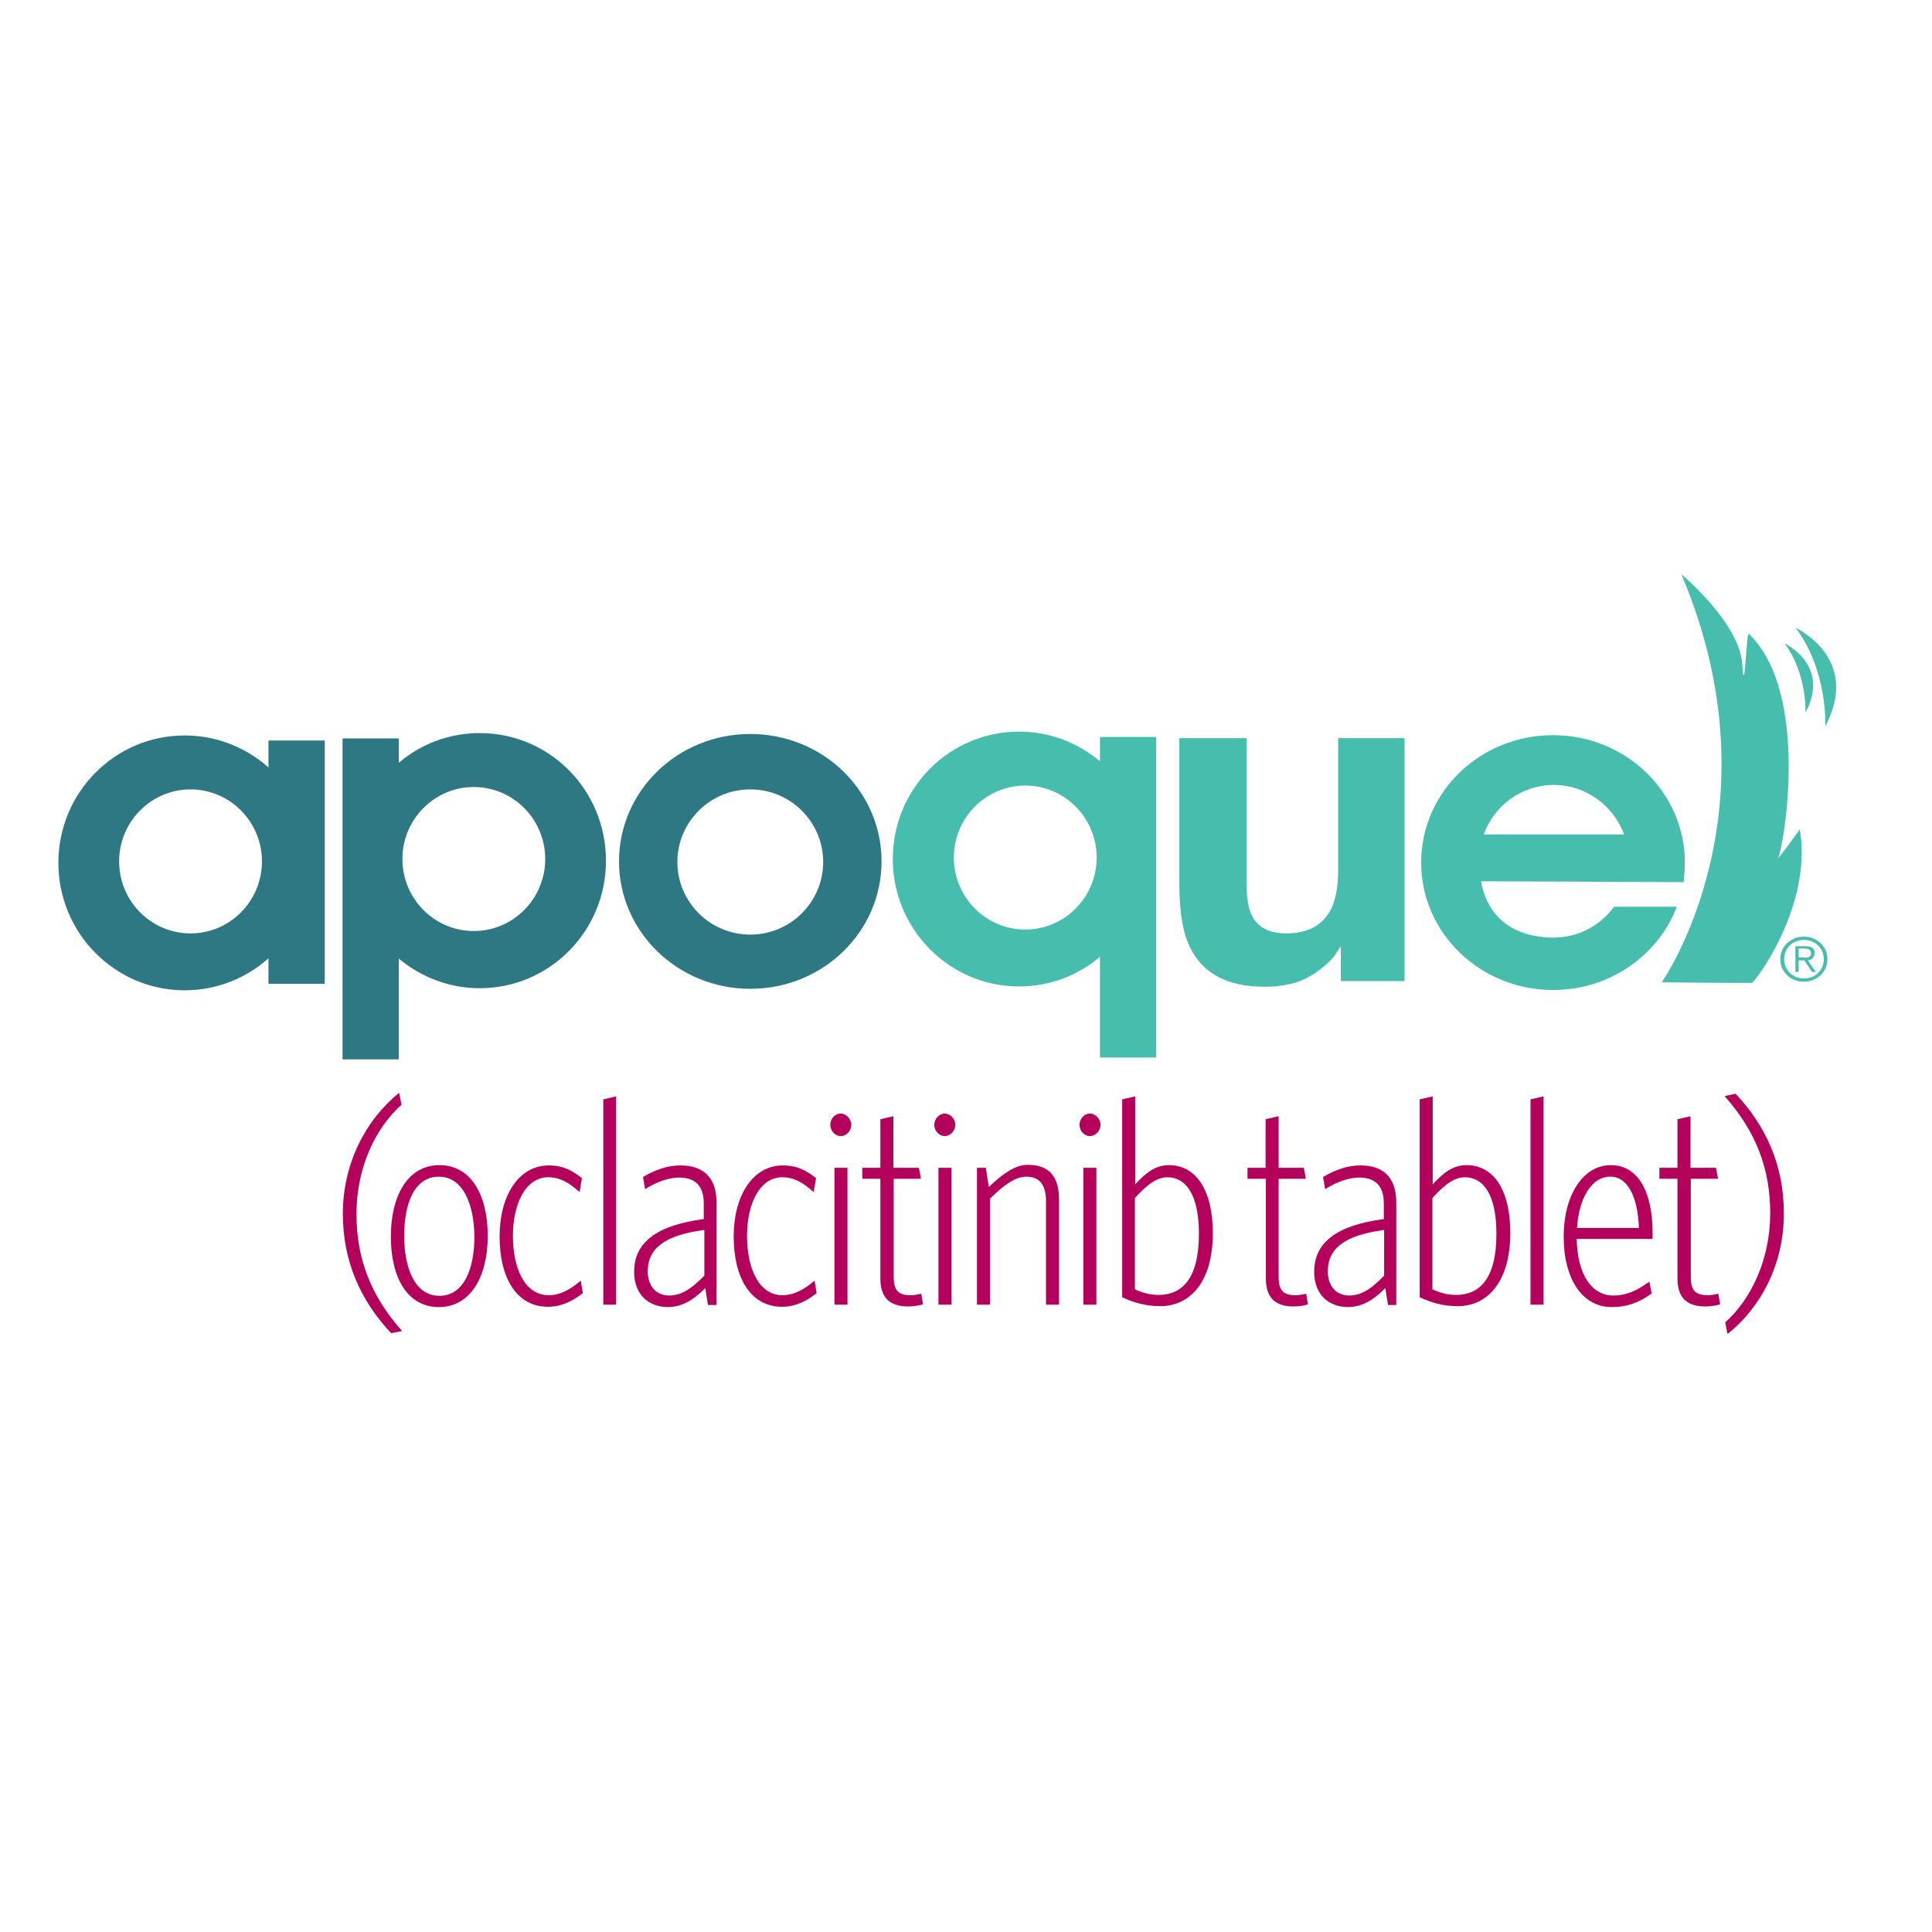 <?xml version="1.0" encoding="UTF-8"?> <svg xmlns="http://www.w3.org/2000/svg" xmlns:xlink="http://www.w3.org/1999/xlink" version="1.1" id="layer" x="0px" y="0px" viewBox="0 0 652 652" style="enable-background:new 0 0 652 652;" xml:space="preserve"> <style type="text/css"> .st0{fill:#46BDAD;} .st1{fill:#2E7883;} .st2{fill:#B4015C;} </style> <g> <path class="st0" d="M560.8,331.5c0,0,40.6-57.8,6.6-137.7c0,0,19.7,16.3,20.6,30.5c0.8,12.5,1.3-11.3,2.2-10.4 c20.9,20.1,11.6,72.3,10,75.2c-1.6,3,7.2-9.2,7.2-9.2c4.4,25.8-15.3,51.8-16.2,51.8C590.1,331.8,560.8,331.5,560.8,331.5"></path> <path class="st0" d="M616,245.1c12.2-23.1-10-33.2-10-33.2C616.9,226.4,616,245.1,616,245.1"></path> <path class="st0" d="M609.3,240.5c8.6-16.2-7-23.3-7-23.3C609.9,227.4,609.3,240.5,609.3,240.5"></path> <path class="st0" d="M398,249.2v49.3c0,9.4,1.2,16.4,3.6,21.2c4.3,8.9,12.7,13.3,25.2,13.3c4.3,0,8.1-0.6,11.3-1.7 c3.2-1.1,6.6-3.2,10-6.3c1.1-1,2.1-2.1,2.9-3.4c0.8-1.3,1.3-2,1.5-2.3v11.8H474v-82h-22.4v44.4c0,5.2-0.7,9.5-2.1,12.7 c-2.8,5.9-7.9,8.8-15.4,8.8c-5.8,0-9.8-2.1-11.7-6.2c-1.1-2.3-1.7-5.8-1.7-10.5v-49.2H398z"></path> <path class="st1" d="M64.3,315c-13.3,0-24.1-10.9-24.1-24.3s10.8-24.3,24.1-24.3s24.1,10.9,24.1,24.3S77.6,315,64.3,315 M90.6,249.7v9.3c-7.5-6.7-17.4-10.8-28.3-10.8c-23.5,0-42.6,19.2-42.6,43c0,23.7,19.1,43,42.6,43c10.9,0,20.8-4.1,28.3-10.8v8.6 h19v-82.1H90.6z"></path> <path class="st1" d="M159.9,314.2c-13.3,0-24.1-10.9-24.1-24.3c0-13.4,10.8-24.3,24.1-24.3c13.3,0,24.1,10.9,24.1,24.3 C184,303.3,173.2,314.2,159.9,314.2 M161.9,247.4c-10.4,0-19.9,3.7-27.3,10v-8.2h-19v108.3h19v-34c7.4,6.2,16.9,10,27.3,10 c23.5,0,42.6-19.2,42.6-43C204.5,266.6,185.5,247.4,161.9,247.4"></path> <path class="st0" d="M346,313.7c-13.3,0-24.1-10.9-24.1-24.3c0-13.4,10.8-24.3,24.1-24.3c13.3,0,24.1,10.9,24.1,24.3 C370.1,302.8,359.3,313.7,346,313.7 M371.2,248.7v8.2c-7.4-6.2-16.9-10-27.3-10c-23.5,0-42.6,19.2-42.6,43c0,23.7,19.1,43,42.6,43 c10.4,0,19.9-3.7,27.3-10v34h19V248.7H371.2z"></path> <path class="st1" d="M253.2,315.4c-13.6,0-24.6-11-24.6-24.5c0-13.5,11-24.5,24.6-24.5c13.6,0,24.6,11,24.6,24.5 C277.8,304.4,266.8,315.4,253.2,315.4 M253.2,247.7c-24.5,0-44.3,19.2-44.3,43c0,23.7,19.8,43,44.3,43c24.5,0,44.3-19.2,44.3-43 C297.5,266.9,277.7,247.7,253.2,247.7"></path> <path class="st0" d="M500.7,281.6c3.6-9.8,12.8-16.7,23.7-16.7c10.8,0,20.1,7,23.7,16.7H500.7z M568.6,291.1 c0-23.7-19.9-43-44.5-43c-24.6,0-44.5,19.2-44.5,43c0,23.7,19.9,43,44.5,43c19.2,0,35.5-11.7,41.8-28.1h-21.2 c-4.6,6.3-12,10.4-20.3,10.4c-14.2,0-22.5-7.3-24.6-19l68.4,0.3C568.4,295.5,568.6,293.3,568.6,291.1"></path> <path class="st0" d="M609.5,323.2l0.9-0.2l0.6-0.5l0.2-0.9l-0.2-0.7l-0.5-0.5l-0.7-0.2l-0.8-0.1H607v3h1.5L609.5,323.2z M605.9,328 v-8.7h3.5c1,0,1.8,0.2,2.3,0.6c0.5,0.4,0.7,1,0.7,1.8l-0.2,1l-0.5,0.7l-0.7,0.5l-0.9,0.2l2.7,3.9h-1.3l-2.6-3.9H607v3.9H605.9z M606.1,317.7c-0.8,0.3-1.5,0.8-2.1,1.4c-0.6,0.6-1.1,1.3-1.4,2.1c-0.3,0.8-0.5,1.6-0.5,2.5c0,0.9,0.2,1.8,0.5,2.5 c0.3,0.8,0.8,1.5,1.4,2.1c0.6,0.6,1.3,1,2.1,1.4c0.8,0.3,1.7,0.5,2.7,0.5c1,0,1.8-0.2,2.7-0.5c0.8-0.3,1.5-0.8,2.1-1.4 c0.6-0.6,1.1-1.3,1.4-2.1c0.3-0.8,0.5-1.6,0.5-2.5c0-0.9-0.2-1.8-0.5-2.5c-0.3-0.8-0.8-1.5-1.4-2.1c-0.6-0.6-1.3-1-2.1-1.4 c-0.8-0.3-1.7-0.5-2.7-0.5C607.8,317.2,606.9,317.4,606.1,317.7 M611.9,316.7c1,0.4,1.8,0.9,2.5,1.6c0.7,0.7,1.3,1.5,1.7,2.4 c0.4,0.9,0.6,1.9,0.6,3c0,1.1-0.2,2.1-0.6,3c-0.4,0.9-1,1.7-1.7,2.4c-0.7,0.7-1.6,1.2-2.5,1.6c-1,0.4-2,0.6-3.2,0.6 c-1.1,0-2.2-0.2-3.1-0.6c-1-0.4-1.8-0.9-2.5-1.6c-0.7-0.7-1.3-1.5-1.7-2.4c-0.4-0.9-0.6-1.9-0.6-3c0-1.1,0.2-2,0.6-3 c0.4-0.9,1-1.7,1.7-2.4c0.7-0.7,1.6-1.2,2.5-1.6c1-0.4,2-0.6,3.1-0.6C609.9,316.1,611,316.3,611.9,316.7"></path> <path class="st2" d="M132,449.9c-10.2-10.8-16.3-24.1-16.3-40.3c0-16.8,7.6-31.6,19-40.8l0.8,4c-8.7,7.8-15.2,21.1-15.2,36.9 c0,15.1,4.9,27.7,15.4,39.5L132,449.9z"></path> <path class="st2" d="M148.1,397.1c-8.3,0-11.7,9.1-11.7,20c0,10.8,3.6,20.2,11.9,20.2c8.3,0,11.8-9.2,11.8-20 C160,406.5,156.3,397.1,148.1,397.1 M148.1,441.1c-10.6,0-16.2-9.9-16.2-23.8c0-13.9,5.8-24.1,16.4-24.1c10.6,0,16.3,10,16.3,23.9 C164.6,431,158.7,441.1,148.1,441.1"></path> <path class="st2" d="M184.9,441c-10.6,0-16.3-9.8-16.3-23.7c0-13.9,6.5-24,16.6-24c4.8,0,7.9,1.7,11.2,4.3l-0.8,4.7 c-3.6-3.2-6.6-5-10.6-5c-7.6,0-11.9,8.9-11.9,19.8c0,10.8,3.9,20,12.1,20c3.6,0,7-1.7,10.8-4.9l0.7,4.2 C193.2,439.1,189.5,441,184.9,441"></path> </g> <polygon class="st2" points="203.6,440.3 203.6,371 207.9,370 207.9,440.3 "></polygon> <g> <path class="st2" d="M237.6,415.1c-13.2,1.7-19,6.2-19,13.9c0,5.2,3,8.2,7.2,8.2c3.6,0,6.9-1.6,11.9-6.7V415.1z M238.9,440.3 l-0.9-5.6c-3.9,4-7.9,6.4-12.6,6.4c-6.3,0-11.4-4-11.4-11.9c0-10,7.7-15.7,23.5-17.8v-5.3c0-6-3-8.7-8.3-8.7 c-3.5,0-7.5,1.4-11.5,3.9l-0.7-4.1c4.2-2.5,8.4-3.9,12.6-3.9c7.8,0,12.2,4.1,12.2,12.5v34.6H238.9z"></path> <path class="st2" d="M263.9,441c-10.6,0-16.3-9.8-16.3-23.7c0-13.9,6.5-24,16.6-24c4.8,0,7.9,1.7,11.2,4.3l-0.8,4.7 c-3.6-3.2-6.6-5-10.6-5c-7.6,0-11.9,8.9-11.9,19.8c0,10.8,3.9,20,12,20c3.6,0,7-1.7,10.8-4.9l0.7,4.2 C272.2,439.1,268.5,441,263.9,441"></path> <path class="st2" d="M281.6,394.1h4.4v46.2h-4.4V394.1z M283.7,383.4c-1.9,0-3.5-1.8-3.5-3.8c0-2,1.5-3.8,3.5-3.8 c1.9,0,3.6,1.8,3.6,3.8C287.3,381.6,285.7,383.4,283.7,383.4"></path> <path class="st2" d="M306.5,440.9c-5.6,0-9.4-2.4-9.4-9.4v-33.7h-6.1v-3.7h6.1v-16.4l4.4-1v17.4h8.6l0.7,3.7h-9.2v33 c0,4.8,1.6,6.3,5.8,6.3c1.2,0,2.6-0.3,3.5-0.5l0.6,3.6C310.2,440.5,308.6,440.9,306.5,440.9"></path> <path class="st2" d="M316.7,394.1h4.4v46.2h-4.4V394.1z M318.8,383.4c-1.9,0-3.5-1.8-3.5-3.8c0-2,1.6-3.8,3.5-3.8 c1.9,0,3.6,1.8,3.6,3.8C322.4,381.6,320.7,383.4,318.8,383.4"></path> <path class="st2" d="M353,440.3v-34.8c0-5.6-2.1-8.4-6.6-8.4c-3.6,0-7.3,2.5-12.3,7.4v35.8h-4.4v-46.2h3l1,6.5 c4.7-4.5,8.9-7.5,13.1-7.5c7.1,0,10.6,3.7,10.6,11.8v35.4H353z"></path> <path class="st2" d="M365.6,394.1h4.4v46.2h-4.4V394.1z M367.8,383.4c-2,0-3.5-1.8-3.5-3.8c0-2,1.6-3.8,3.5-3.8 c1.9,0,3.6,1.8,3.6,3.8C371.4,381.6,369.7,383.4,367.8,383.4"></path> <path class="st2" d="M394,397.3c-3.4,0-6.7,2.2-11,7v30.8c2.5,1.2,5.1,1.9,8,1.9c7.8,0,13.6-5.3,13.6-20.6 C404.6,403,400.1,397.3,394,397.3 M391.6,440.8c-4.9,0-9-1.2-12.9-3V371l4.4-1v29.7c3.8-4.2,7.1-6.5,11.4-6.5 c8.2,0,14.8,7,14.8,23.2C409.2,433.8,400.7,440.8,391.6,440.8"></path> <path class="st2" d="M436.6,440.9c-5.6,0-9.4-2.4-9.4-9.4v-33.7H421v-3.7h6.1v-16.4l4.4-1v17.4h8.5l0.7,3.7h-9.2v33 c0,4.8,1.6,6.3,5.8,6.3c1.2,0,2.6-0.3,3.5-0.5l0.6,3.6C440.4,440.5,438.7,440.9,436.6,440.9"></path> <path class="st2" d="M467.1,415.1c-13.2,1.7-19,6.2-19,13.9c0,5.2,3,8.2,7.2,8.2c3.6,0,6.9-1.6,11.8-6.7V415.1z M468.4,440.3 l-0.9-5.6c-3.9,4-7.9,6.4-12.6,6.4c-6.3,0-11.4-4-11.4-11.9c0-10,7.7-15.7,23.5-17.8v-5.3c0-6-3-8.7-8.3-8.7 c-3.5,0-7.5,1.4-11.5,3.9l-0.7-4.1c4.2-2.5,8.4-3.9,12.6-3.9c7.8,0,12.1,4.1,12.1,12.5v34.6H468.4z"></path> <path class="st2" d="M494.4,397.3c-3.4,0-6.7,2.2-11,7v30.8c2.5,1.2,5.1,1.9,8,1.9c7.8,0,13.6-5.3,13.6-20.6 C505,403,500.5,397.3,494.4,397.3 M492,440.8c-5,0-9-1.2-12.9-3V371l4.4-1v29.7c3.8-4.2,7.1-6.5,11.4-6.5c8.3,0,14.8,7,14.8,23.2 C509.5,433.8,501.1,440.8,492,440.8"></path> </g> <polygon class="st2" points="516.5,440.3 516.5,371 520.9,370 520.9,440.3 "></polygon> <g> <path class="st2" d="M532.2,414.4h20.9c-0.4-10.7-3.9-17.3-9.6-17.3C536.9,397,532.8,404.8,532.2,414.4 M532.1,418.1 c0.2,11.9,5,19.1,12.3,19.1c4.3,0,7.7-1.4,12.2-4.7l0.8,4c-4.1,3-8.1,4.6-13.5,4.6c-9.8,0-16.2-9.3-16.2-23.8 c0-13.9,6.5-24.1,15.9-24.1c9.5,0,14.1,9.5,14.1,22.7v2.2H532.1z"></path> <path class="st2" d="M575.5,440.9c-5.6,0-9.4-2.4-9.4-9.4v-33.7H560v-3.7h6.1v-16.4l4.4-1v17.4h8.6l0.7,3.7h-9.2v33 c0,4.8,1.6,6.3,5.8,6.3c1.2,0,2.6-0.3,3.5-0.5l0.6,3.6C579.3,440.5,577.7,440.9,575.5,440.9"></path> <path class="st2" d="M583,450.2l-0.8-3.9c8.7-7.8,15.2-21.2,15.2-36.9c0-15.1-4.9-27.7-15.4-39.5l3.7-0.8 c10.2,10.8,16.3,24.1,16.3,40.2C602.1,426.3,594.5,441,583,450.2"></path> </g> </svg> 